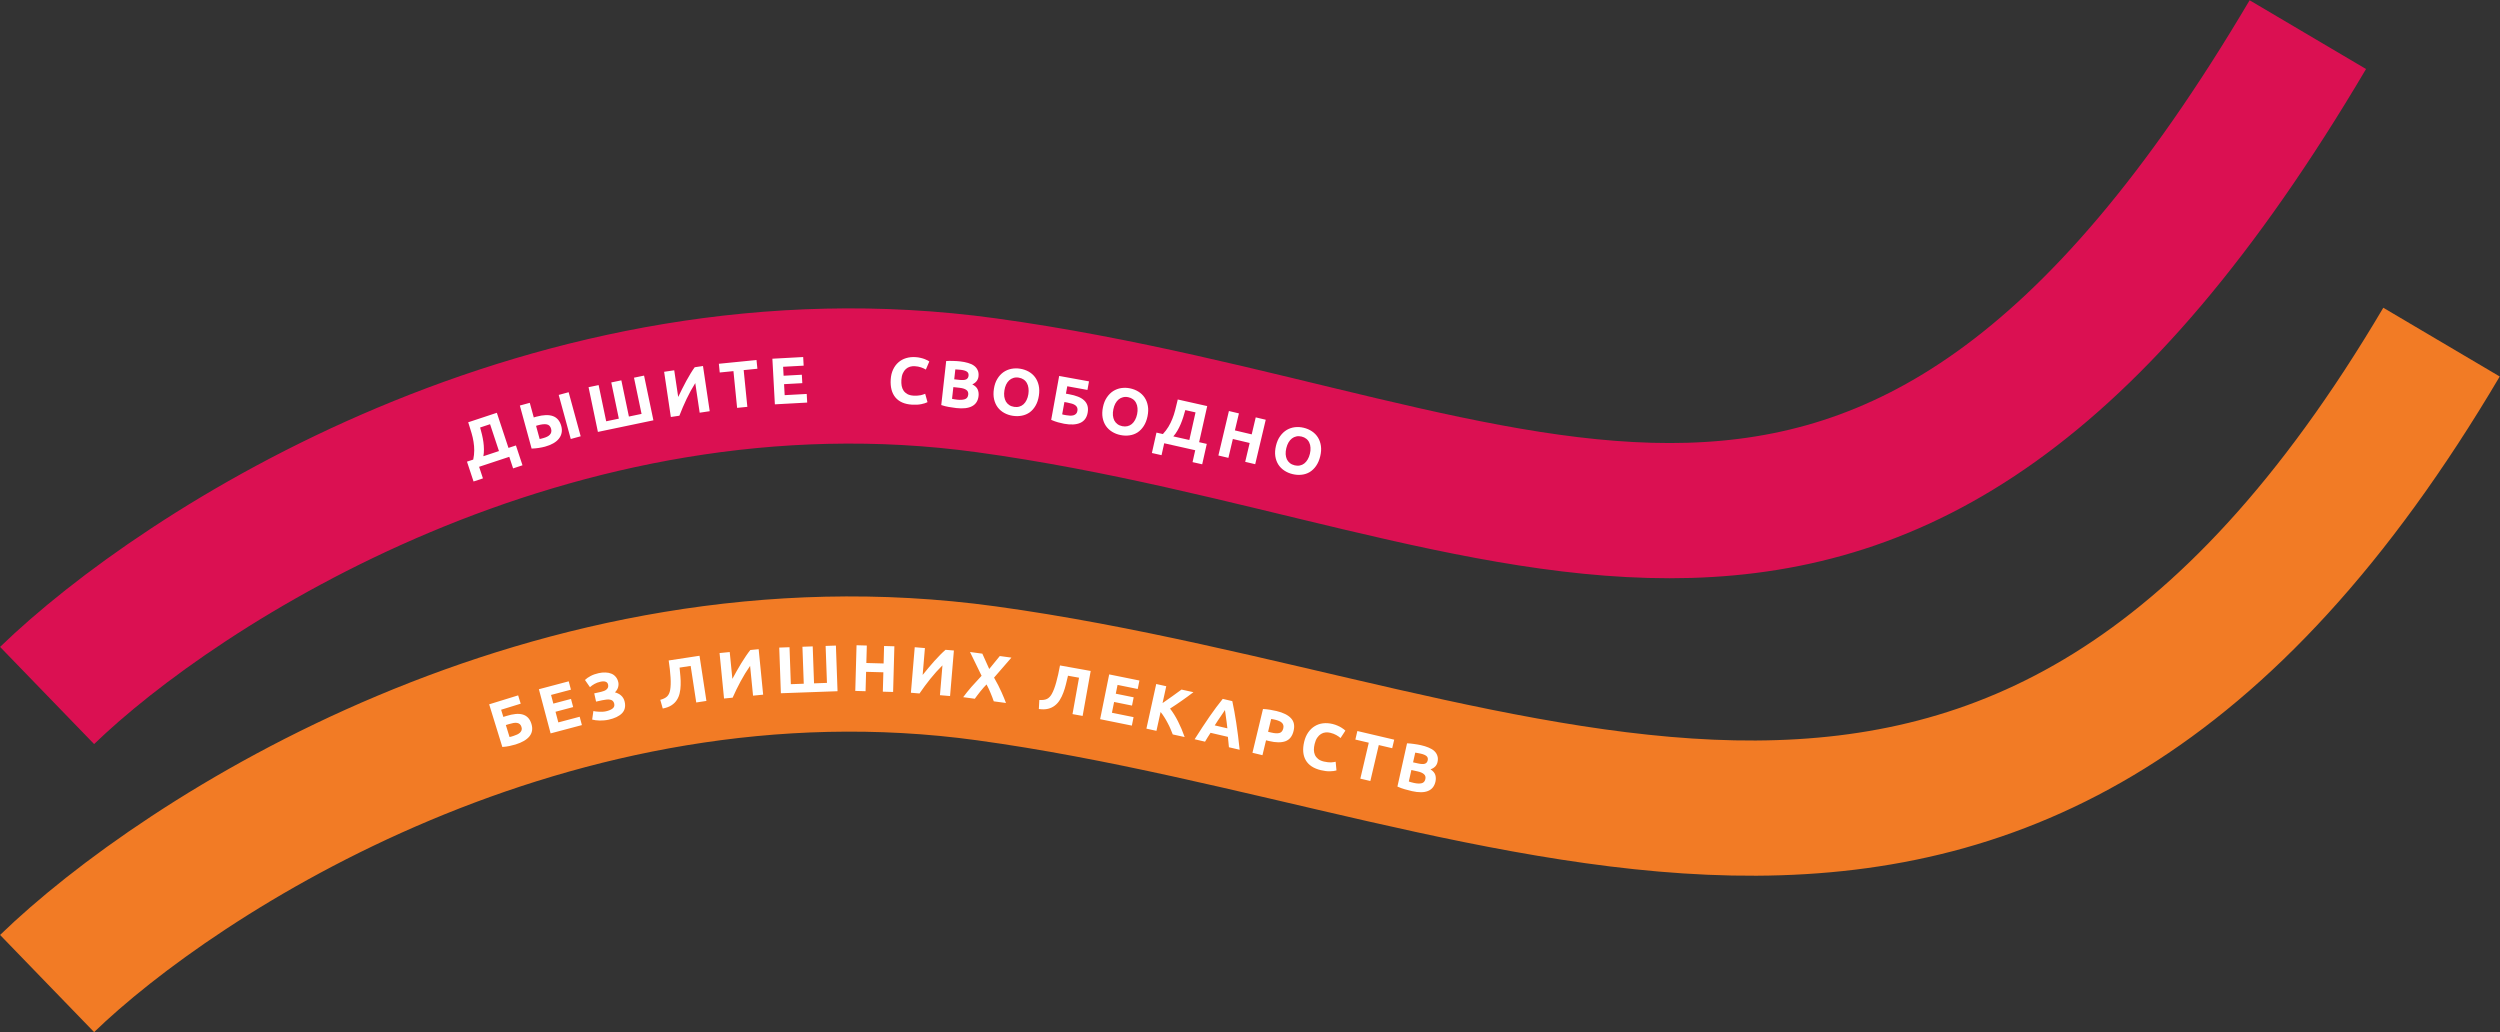 <?xml version="1.0" encoding="UTF-8"?> <svg xmlns="http://www.w3.org/2000/svg" width="8228" height="3397" viewBox="0 0 8228 3397" fill="none"><rect x="0" y="0" width="8228" height="3397" fill="#333333" stroke="none"/><path d="M155 2289C591 1867 1819.6 1072 3246 1268C5029 1513 6183 2505.5 7595.5 114" stroke="#DB1052" stroke-width="445"></path><path d="M1536.92 1519.38L1557.52 1512.56C1559.69 1502.09 1560.78 1492.05 1560.8 1482.44C1560.82 1472.84 1560.04 1463.34 1558.46 1453.96C1557.01 1444.53 1554.86 1435.04 1552 1425.47C1549.27 1415.86 1546.18 1405.83 1542.72 1395.4L1540.88 1389.83L1635.23 1358.59L1673.5 1474.16L1698.01 1466.04L1719.63 1531.34L1688.73 1541.58L1676.12 1503.47L1576.82 1536.34L1589.44 1574.45L1558.54 1584.69L1536.92 1519.38ZM1580.17 1407C1582.35 1414.51 1584.39 1422.29 1586.3 1430.34C1588.2 1438.4 1589.74 1446.5 1590.92 1454.64C1592.04 1462.65 1592.64 1470.68 1592.72 1478.73C1592.89 1486.6 1592.28 1494.2 1590.89 1501.51L1642.18 1484.53L1612.92 1396.15L1580.17 1407ZM1847.28 1402.29C1849.49 1410.39 1849.83 1417.94 1848.3 1424.96C1846.91 1431.94 1843.85 1438.32 1839.14 1444.11C1834.56 1449.86 1828.37 1454.92 1820.57 1459.31C1812.91 1463.65 1803.98 1467.21 1793.79 1470C1787.93 1471.6 1781.12 1473.01 1773.36 1474.23C1765.73 1475.41 1757.83 1476.15 1749.66 1476.43L1710.94 1334.72L1743.6 1325.79L1756.75 1373.94C1758.25 1373.38 1759.62 1372.93 1760.88 1372.58C1762.28 1372.2 1763.74 1371.8 1765.28 1371.38C1788.02 1365.17 1806.22 1364.54 1819.88 1369.51C1833.53 1374.48 1842.67 1385.41 1847.28 1402.29ZM1838.84 1299.77L1871.5 1290.85L1911.13 1435.91L1878.48 1444.83L1838.84 1299.77ZM1770.73 1399.59C1770.03 1399.78 1769.06 1400.04 1767.8 1400.39C1766.55 1400.73 1765.38 1401.12 1764.3 1401.57L1776.14 1444.9C1777.71 1444.62 1779.48 1444.21 1781.43 1443.68C1783.38 1443.15 1785.76 1442.5 1788.55 1441.73C1792.87 1440.55 1796.83 1439.1 1800.4 1437.37C1803.98 1435.64 1806.93 1433.56 1809.27 1431.12C1811.74 1428.65 1813.36 1425.81 1814.14 1422.6C1815.05 1419.35 1814.93 1415.63 1813.79 1411.44C1811.46 1402.93 1806.67 1398.02 1799.41 1396.7C1792.29 1395.35 1782.73 1396.31 1770.73 1399.59ZM2150.49 1383.35L1967.82 1421.52L1937.06 1274.31L1970.2 1267.39L1995.09 1386.55L2036.73 1377.86L2011.83 1258.69L2044.97 1251.77L2069.86 1370.93L2111.5 1362.23L2086.6 1243.07L2119.74 1236.15L2150.49 1383.35ZM2207.88 1372.39L2185.76 1223.65L2219.03 1218.7L2232.08 1306.49C2236.09 1297.99 2240.4 1289.16 2245.04 1279.99C2249.65 1270.67 2254.31 1261.72 2259.03 1253.12C2263.87 1244.35 2268.64 1236.11 2273.34 1228.39C2278.05 1220.67 2282.41 1214.1 2286.43 1208.68L2313.69 1204.62L2335.8 1353.37L2302.75 1358.28L2288.26 1260.84C2277.86 1277.45 2268.31 1294.88 2259.62 1313.14C2250.93 1331.4 2243.05 1349.76 2236 1368.21L2207.88 1372.39ZM2489.86 1184.88L2492.73 1213.59L2447.6 1218.1L2459.67 1339.02L2425.98 1342.38L2413.92 1221.46L2368.79 1225.96L2365.92 1197.24L2489.86 1184.88ZM2550.24 1330.76L2542.04 1180.6L2643.44 1175.06L2644.99 1203.45L2577.39 1207.14L2579 1236.61L2639.02 1233.33L2640.54 1261.06L2580.52 1264.34L2582.5 1300.53L2655.08 1296.56L2656.63 1324.95L2550.24 1330.76ZM3001.68 1331.84C2977.28 1330.36 2959.06 1322.44 2947.03 1308.09C2935.15 1293.75 2929.96 1274.08 2931.48 1249.1C2932.23 1236.68 2934.85 1225.75 2939.33 1216.32C2943.83 1206.73 2949.67 1198.83 2956.86 1192.59C2964.06 1186.22 2972.45 1181.58 2982.05 1178.69C2991.65 1175.79 3001.93 1174.67 3012.91 1175.34C3019.26 1175.72 3025 1176.58 3030.14 1177.9C3035.29 1179.09 3039.77 1180.44 3043.59 1181.98C3047.42 1183.37 3050.59 1184.8 3053.11 1186.25C3055.64 1187.71 3057.45 1188.84 3058.56 1189.63L3047.16 1216.33C3042.69 1213.59 3037.4 1211.17 3031.3 1209.06C3025.34 1206.96 3018.46 1205.68 3010.66 1205.2C3005.46 1204.89 3000.28 1205.44 2995.12 1206.87C2990.11 1208.31 2985.53 1210.85 2981.4 1214.52C2977.42 1218.04 2974.09 1222.77 2971.41 1228.69C2968.73 1234.62 2967.13 1241.91 2966.6 1250.58C2966.18 1257.51 2966.51 1264.05 2967.59 1270.2C2968.82 1276.22 2970.96 1281.5 2974.02 1286.03C2977.22 1290.57 2981.49 1294.31 2986.82 1297.24C2992.16 1300.03 2998.73 1301.66 3006.53 1302.13C3011.43 1302.43 3015.86 1302.41 3019.79 1302.06C3023.72 1301.72 3027.23 1301.28 3030.31 1300.74C3033.39 1300.06 3036.12 1299.29 3038.49 1298.41C3040.86 1297.54 3043.01 1296.73 3044.94 1295.98L3052.62 1323.62C3047.68 1326.22 3040.8 1328.41 3032 1330.2C3023.19 1331.98 3013.09 1332.53 3001.68 1331.84ZM3147.2 1343C3139.01 1342.09 3130.85 1340.88 3122.72 1339.39C3114.71 1338.06 3106.43 1335.97 3097.87 1333.12L3114.08 1188.2C3121.12 1187.68 3128.78 1187.59 3137.03 1187.93C3145.31 1188.12 3152.97 1188.62 3160.01 1189.4C3169.5 1190.47 3178.12 1192.16 3185.87 1194.48C3193.77 1196.67 3200.42 1199.75 3205.8 1203.7C3211.18 1207.65 3215.15 1212.53 3217.7 1218.35C3220.41 1224.04 3221.32 1230.83 3220.44 1238.74C3219.11 1250.67 3212.3 1259.45 3200.03 1265.06C3209.11 1269.72 3215.04 1275.33 3217.8 1281.9C3220.56 1288.47 3221.5 1295.63 3220.63 1303.4C3218.88 1319.07 3211.81 1330.21 3199.43 1336.83C3187.18 1343.47 3169.78 1345.53 3147.2 1343ZM3137.67 1274.03L3133.35 1312.63C3135.76 1313.19 3138.4 1313.7 3141.26 1314.17C3144.12 1314.64 3147.27 1315.06 3150.72 1315.45C3160.79 1316.57 3169.07 1316.04 3175.57 1313.86C3182.08 1311.68 3185.76 1306.7 3186.63 1298.94C3187.4 1292.04 3185.36 1286.86 3180.51 1283.4C3175.67 1279.81 3168.43 1277.47 3158.8 1276.39L3137.67 1274.03ZM3140.54 1248.37L3156.93 1250.2C3167.28 1251.36 3174.83 1250.89 3179.57 1248.8C3184.34 1246.57 3187.05 1242.5 3187.71 1236.61C3188.38 1230.57 3186.56 1226.07 3182.23 1223.11C3177.9 1220.15 3171.28 1218.18 3162.37 1217.18C3159.49 1216.86 3156.39 1216.58 3153.07 1216.36C3149.76 1215.99 3146.8 1215.8 3144.18 1215.8L3140.54 1248.37ZM3305.68 1284.97C3304.55 1292.27 3304.4 1298.98 3305.21 1305.1C3306.16 1311.25 3307.95 1316.72 3310.58 1321.52C3313.37 1326.2 3317.02 1330.05 3321.53 1333.09C3326.04 1336.13 3331.44 1338.13 3337.73 1339.1C3343.88 1340.05 3349.56 1339.75 3354.77 1338.21C3360.13 1336.7 3364.77 1334.12 3368.7 1330.48C3372.79 1326.72 3376.15 1322.04 3378.77 1316.45C3381.53 1310.87 3383.48 1304.44 3384.6 1297.14C3385.72 1289.85 3385.81 1283.13 3384.85 1276.98C3384.06 1270.71 3382.27 1265.24 3379.48 1260.57C3376.85 1255.77 3373.22 1251.84 3368.56 1248.78C3364.06 1245.75 3358.73 1243.75 3352.58 1242.81C3346.29 1241.83 3340.52 1242.19 3335.29 1243.87C3330.07 1245.41 3325.42 1248.06 3321.33 1251.82C3317.4 1255.46 3314.04 1260.14 3311.26 1265.86C3308.64 1271.45 3306.78 1277.83 3305.68 1284.97ZM3419.13 1302.47C3417.17 1315.19 3413.51 1326.12 3408.15 1335.25C3402.95 1344.25 3396.56 1351.54 3388.97 1357.1C3381.4 1362.52 3372.78 1366.17 3363.13 1368.05C3353.61 1369.95 3343.64 1370.09 3333.2 1368.48C3323.05 1366.92 3313.72 1363.79 3305.22 1359.12C3296.72 1354.44 3289.61 1348.37 3283.88 1340.9C3278.17 1333.28 3274.13 1324.39 3271.75 1314.21C3269.38 1303.9 3269.19 1292.37 3271.15 1279.65C3273.11 1266.93 3276.83 1256.08 3282.31 1247.12C3287.81 1238.01 3294.43 1230.69 3302.17 1225.15C3310.04 1219.63 3318.67 1215.91 3328.04 1213.99C3337.55 1212.09 3347.24 1211.9 3357.11 1213.42C3367.26 1214.99 3376.59 1218.11 3385.09 1222.79C3393.59 1227.47 3400.69 1233.61 3406.4 1241.22C3412.1 1248.84 3416.14 1257.8 3418.5 1268.12C3420.88 1278.29 3421.09 1289.74 3419.13 1302.47ZM3512.61 1271.28L3508.19 1295.62L3519.08 1297.59C3530.04 1299.58 3539.63 1302.21 3547.86 1305.47C3556.23 1308.75 3562.99 1312.84 3568.13 1317.75C3573.41 1322.67 3577.06 1328.48 3579.08 1335.17C3581.1 1341.86 3581.31 1349.62 3579.71 1358.44C3576.74 1374.81 3568.54 1385.97 3555.11 1391.91C3541.84 1397.74 3524.18 1398.65 3502.12 1394.64C3496.14 1393.56 3489.37 1391.96 3481.82 1389.86C3474.4 1387.77 3467.02 1385.11 3459.67 1381.86L3485.91 1237.32L3584.12 1255.15L3579.01 1283.33L3512.61 1271.28ZM3508.98 1366.56C3513.4 1367.36 3517.65 1367.84 3521.73 1367.99C3525.82 1368.14 3529.49 1367.78 3532.74 1366.9C3536.16 1365.9 3539.02 1364.29 3541.34 1362.06C3543.65 1359.84 3545.18 1356.66 3545.93 1352.53C3546.71 1348.26 3546.49 1344.62 3545.27 1341.61C3544.05 1338.59 3542.02 1336.02 3539.17 1333.88C3536.33 1331.75 3532.68 1329.98 3528.23 1328.59C3523.77 1327.19 3518.7 1325.98 3513.01 1324.94L3503.19 1323.16L3495.82 1363.73C3497.36 1364.15 3499.19 1364.63 3501.3 1365.16C3503.57 1365.58 3506.14 1366.04 3508.98 1366.56ZM3664.27 1347.06C3662.79 1354.29 3662.31 1360.98 3662.82 1367.14C3663.47 1373.33 3664.99 1378.88 3667.38 1383.8C3669.94 1388.61 3673.4 1392.64 3677.76 1395.89C3682.11 1399.15 3687.41 1401.41 3693.64 1402.69C3699.74 1403.93 3705.42 1403.92 3710.71 1402.64C3716.13 1401.38 3720.89 1399.04 3725 1395.59C3729.27 1392.04 3732.85 1387.53 3735.74 1382.06C3738.77 1376.63 3741.02 1370.3 3742.5 1363.07C3743.98 1355.84 3744.4 1349.14 3743.74 1342.95C3743.26 1336.65 3741.74 1331.09 3739.18 1326.29C3736.79 1321.37 3733.35 1317.27 3728.85 1313.98C3724.49 1310.73 3719.27 1308.48 3713.18 1307.23C3706.94 1305.96 3701.17 1306.03 3695.85 1307.45C3690.57 1308.74 3685.79 1311.15 3681.52 1314.71C3677.42 1318.15 3673.84 1322.66 3670.78 1328.24C3667.89 1333.7 3665.72 1339.98 3664.27 1347.06ZM3776.73 1370.08C3774.15 1382.69 3769.96 1393.42 3764.16 1402.28C3758.53 1411.02 3751.79 1417.98 3743.94 1423.17C3736.11 1428.21 3727.33 1431.44 3717.59 1432.84C3708 1434.27 3698.03 1433.93 3687.68 1431.81C3677.62 1429.75 3668.46 1426.18 3660.19 1421.09C3651.93 1416.01 3645.12 1409.59 3639.77 1401.85C3634.44 1393.97 3630.83 1384.89 3628.95 1374.61C3627.1 1364.19 3627.46 1352.67 3630.04 1340.06C3632.62 1327.44 3636.87 1316.79 3642.78 1308.11C3648.72 1299.29 3655.69 1292.29 3663.69 1287.14C3671.82 1282.01 3680.62 1278.72 3690.07 1277.25C3699.67 1275.82 3709.36 1276.11 3719.14 1278.11C3729.2 1280.17 3738.36 1283.74 3746.62 1288.83C3754.88 1293.91 3761.68 1300.4 3767.01 1308.28C3772.33 1316.16 3775.92 1325.32 3777.78 1335.74C3779.66 1346.02 3779.31 1357.46 3776.73 1370.08ZM3806.16 1423.81L3827.33 1428.56C3834.58 1420.7 3840.69 1412.65 3845.65 1404.42C3850.6 1396.19 3854.82 1387.65 3858.29 1378.79C3861.9 1369.96 3864.94 1360.71 3867.41 1351.04C3870.01 1341.39 3872.52 1331.2 3874.93 1320.48L3876.21 1314.76L3973.19 1336.51L3946.54 1455.3L3971.74 1460.95L3956.68 1528.07L3924.92 1520.95L3933.71 1481.78L3831.65 1458.88L3822.86 1498.05L3791.1 1490.93L3806.16 1423.81ZM3901.07 1349.69C3899.07 1357.25 3896.82 1364.97 3894.31 1372.86C3891.8 1380.75 3888.95 1388.49 3885.77 1396.08C3882.62 1403.52 3879 1410.72 3874.92 1417.66C3871.02 1424.49 3866.59 1430.69 3861.63 1436.25L3914.36 1448.08L3934.73 1357.24L3901.07 1349.69ZM4132.86 1373.66L4165.8 1381.46L4131.14 1527.79L4098.2 1519.99L4112.91 1457.91L4057.58 1444.81L4042.88 1506.89L4009.94 1499.09L4044.6 1352.75L4077.54 1360.56L4064.29 1416.51L4119.61 1429.62L4132.86 1373.66ZM4233.52 1474.86C4231.79 1482.03 4231.07 1488.7 4231.36 1494.88C4231.8 1501.08 4233.13 1506.69 4235.34 1511.68C4237.74 1516.58 4241.05 1520.73 4245.29 1524.13C4249.53 1527.53 4254.74 1529.98 4260.93 1531.48C4266.98 1532.93 4272.66 1533.12 4277.99 1532.02C4283.45 1530.96 4288.29 1528.78 4292.51 1525.48C4296.9 1522.07 4300.64 1517.69 4303.72 1512.33C4306.94 1507.01 4309.41 1500.76 4311.14 1493.59C4312.87 1486.42 4313.52 1479.73 4313.08 1473.52C4312.82 1467.21 4311.5 1461.6 4309.1 1456.71C4306.89 1451.71 4303.59 1447.49 4299.21 1444.05C4294.97 1440.65 4289.83 1438.22 4283.78 1436.76C4277.59 1435.27 4271.82 1435.14 4266.46 1436.38C4261.14 1437.47 4256.28 1439.72 4251.89 1443.13C4247.67 1446.43 4243.93 1450.81 4240.68 1456.27C4237.6 1461.63 4235.21 1467.83 4233.52 1474.86ZM4345.11 1501.78C4342.09 1514.3 4337.52 1524.88 4331.42 1533.53C4325.49 1542.07 4318.51 1548.79 4310.48 1553.7C4302.48 1558.47 4293.59 1561.38 4283.81 1562.45C4274.17 1563.54 4264.22 1562.85 4253.95 1560.37C4243.97 1557.97 4234.94 1554.07 4226.86 1548.7C4218.78 1543.33 4212.2 1536.68 4207.12 1528.76C4202.07 1520.69 4198.78 1511.49 4197.26 1501.16C4195.77 1490.68 4196.53 1479.18 4199.55 1466.66C4202.57 1454.15 4207.19 1443.65 4213.4 1435.18C4219.65 1426.57 4226.85 1419.82 4235.02 1414.95C4243.34 1410.11 4252.24 1407.12 4261.74 1405.99C4271.38 1404.9 4281.05 1405.52 4290.76 1407.86C4300.74 1410.27 4309.77 1414.16 4317.85 1419.53C4325.93 1424.91 4332.5 1431.62 4337.54 1439.69C4342.59 1447.75 4345.86 1457.02 4347.35 1467.5C4348.87 1477.84 4348.13 1489.27 4345.11 1501.78Z" fill="white"></path><path d="M155 3237C591 2815 1819.6 2020 3246 2216C5029 2461 6623 3517.5 8035.5 1126" stroke="#F27B25" stroke-width="445"></path><path d="M1649.28 2335.89L1656.58 2359.52L1667.16 2356.26C1677.8 2352.97 1687.52 2350.88 1696.33 2349.98C1705.27 2349.03 1713.16 2349.55 1719.98 2351.53C1726.93 2353.47 1732.85 2356.94 1737.73 2361.95C1742.6 2366.95 1746.36 2373.74 1749.01 2382.31C1753.92 2398.21 1751.78 2411.89 1742.61 2423.35C1733.52 2434.63 1718.27 2443.58 1696.84 2450.2C1691.04 2451.99 1684.3 2453.7 1676.62 2455.31C1669.08 2456.88 1661.3 2457.92 1653.28 2458.43L1609.94 2318.06L1705.32 2288.61L1713.77 2315.98L1649.28 2335.89ZM1689.99 2422.11C1694.27 2420.79 1698.26 2419.25 1701.96 2417.5C1705.66 2415.76 1708.75 2413.74 1711.23 2411.46C1713.8 2409.01 1715.6 2406.25 1716.63 2403.21C1717.66 2400.17 1717.55 2396.64 1716.31 2392.63C1715.03 2388.49 1713.16 2385.36 1710.69 2383.24C1708.22 2381.13 1705.23 2379.78 1701.72 2379.2C1698.21 2378.62 1694.16 2378.73 1689.56 2379.55C1684.97 2380.36 1679.91 2381.62 1674.38 2383.33L1664.84 2386.27L1677 2425.67C1678.57 2425.33 1680.41 2424.92 1682.52 2424.42C1684.73 2423.73 1687.22 2422.96 1689.99 2422.11ZM1812.15 2413.74L1773.59 2268.38L1871.76 2242.35L1879.04 2269.82L1813.6 2287.18L1821.17 2315.71L1879.27 2300.3L1886.39 2327.15L1828.29 2342.55L1837.58 2377.58L1907.85 2358.95L1915.13 2386.42L1812.15 2413.74ZM1955.75 2282.04L1977.99 2277.09C1981.81 2276.24 1985.27 2275.17 1988.4 2273.88C1991.66 2272.56 1994.33 2270.93 1996.42 2268.98C1998.65 2267 2000.21 2264.73 2001.12 2262.15C2002.03 2259.58 2002.11 2256.6 2001.35 2253.21C2000.29 2248.41 1997.58 2245.23 1993.23 2243.68C1988.88 2242.13 1983.25 2242.12 1976.33 2243.67C1968.56 2245.4 1961.99 2247.82 1956.61 2250.95C1951.2 2253.93 1946.21 2257.49 1941.65 2261.62L1925.25 2237.92C1930.11 2233.13 1936.26 2228.8 1943.7 2224.92C1951.25 2220.87 1960.1 2217.71 1970.27 2215.45C1978.18 2213.69 1985.72 2212.97 1992.91 2213.3C2000.07 2213.48 2006.51 2214.79 2012.24 2217.22C2017.93 2219.51 2022.72 2223.03 2026.6 2227.8C2030.59 2232.4 2033.37 2238.23 2034.94 2245.29C2036.13 2250.65 2035.85 2256.35 2034.08 2262.37C2032.41 2268.23 2029.03 2273.65 2023.91 2278.64C2027.54 2279.61 2031.02 2280.92 2034.34 2282.55C2037.81 2284.14 2040.94 2286.19 2043.71 2288.68C2046.63 2291.15 2049.15 2294.14 2051.27 2297.67C2053.36 2301.06 2054.93 2305.08 2055.96 2309.74C2059.45 2325.42 2056.42 2338.1 2046.87 2347.78C2037.43 2357.3 2022.82 2364.26 2003.06 2368.66C1998.11 2369.76 1993.09 2370.51 1987.99 2370.9C1983.03 2371.26 1978.19 2371.45 1973.45 2371.47C1968.82 2371.32 1964.37 2370.97 1960.1 2370.44C1955.97 2369.88 1952.26 2369.15 1948.94 2368.26L1952.93 2340.25C1955.1 2340.66 1957.72 2341.11 1960.79 2341.61C1963.98 2341.94 1967.45 2342.2 1971.2 2342.41C1974.95 2342.61 1978.81 2342.64 1982.78 2342.49C1986.75 2342.35 1990.64 2341.86 1994.45 2341.01C2003.77 2338.93 2010.96 2335.92 2016.01 2331.98C2021.2 2328.01 2023.06 2322.7 2021.58 2316.07C2020.67 2311.97 2019.01 2308.86 2016.61 2306.73C2014.21 2304.59 2011.24 2303.25 2007.71 2302.71C2004.29 2301.99 2000.34 2301.9 1995.87 2302.45C1991.51 2302.83 1986.79 2303.59 1981.7 2304.72L1961.79 2309.15L1955.75 2282.04ZM2236.63 2197.23C2237.66 2206.88 2238.57 2216.62 2239.34 2226.45C2240.23 2236.12 2240.5 2245.59 2240.16 2254.86C2239.97 2264.11 2238.89 2272.91 2236.95 2281.26C2235.15 2289.58 2231.99 2297.16 2227.47 2304C2223.1 2310.81 2217.18 2316.62 2209.72 2321.42C2202.25 2326.22 2192.76 2329.71 2181.25 2331.91L2173.14 2303.3C2183.27 2300.58 2190.81 2296.79 2195.78 2291.94C2200.72 2286.94 2203.98 2280 2205.55 2271.13C2207.53 2260.14 2207.98 2246.32 2206.9 2229.65C2205.94 2212.82 2203.89 2194.18 2200.77 2173.73L2302.24 2158.23L2324.94 2306.89L2291.48 2312L2273.1 2191.66L2236.63 2197.23ZM2382.96 2298.97L2368.21 2149.31L2401.68 2146.01L2410.39 2234.33C2414.81 2226.05 2419.55 2217.44 2424.63 2208.51C2429.7 2199.43 2434.8 2190.72 2439.93 2182.36C2445.2 2173.84 2450.37 2165.85 2455.45 2158.37C2460.53 2150.89 2465.21 2144.54 2469.49 2139.32L2496.91 2136.62L2511.67 2286.27L2478.42 2289.55L2468.75 2191.51C2457.54 2207.59 2447.15 2224.53 2437.56 2242.34C2427.98 2260.15 2419.21 2278.09 2411.25 2296.18L2382.96 2298.97ZM2756.5 2274.94L2570 2281.61L2564.62 2131.33L2598.45 2130.12L2602.81 2251.78L2645.31 2250.26L2640.96 2128.6L2674.79 2127.39L2679.14 2249.05L2721.65 2247.53L2717.29 2125.87L2751.12 2124.66L2756.5 2274.94ZM2909.72 2126.13L2943.56 2127.07L2939.41 2277.39L2905.57 2276.46L2907.33 2212.68L2850.5 2211.11L2848.74 2274.89L2814.9 2273.95L2819.05 2123.63L2852.89 2124.56L2851.3 2182.05L2908.14 2183.61L2909.72 2126.13ZM2997.98 2279.98L3010.56 2130.13L3044.08 2132.94L3036.65 2221.38C3042.5 2214.03 3048.72 2206.43 3055.34 2198.56C3061.96 2190.55 3068.56 2182.9 3075.12 2175.61C3081.84 2168.19 3088.37 2161.26 3094.72 2154.83C3101.07 2148.39 3106.82 2143 3111.98 2138.64L3139.44 2140.94L3126.86 2290.8L3093.56 2288L3101.8 2189.83C3087.87 2203.61 3074.58 2218.39 3061.93 2234.17C3049.28 2249.95 3037.41 2266.01 3026.31 2282.36L2997.98 2279.98ZM3270.67 2308.21C3267.64 2299.33 3264.2 2290.32 3260.33 2281.18C3256.63 2271.92 3252.15 2262.41 3246.91 2252.64C3244.55 2254.95 3241.48 2258.18 3237.71 2262.34C3234.07 2266.52 3230.33 2270.97 3226.47 2275.71C3222.76 2280.46 3219.22 2285.01 3215.86 2289.37C3212.49 2293.73 3209.98 2297.19 3208.32 2299.74L3170.04 2294.53C3177.93 2283.78 3186.89 2272.59 3196.94 2260.96C3207.14 2249.35 3218.37 2237.08 3230.64 2224.15L3192.45 2145.81L3233.09 2151.34L3255.8 2201.73L3290.5 2159.14L3328.77 2164.35L3271.65 2230.16C3281.56 2247.43 3289.7 2263.28 3296.06 2277.72C3302.44 2292.02 3307.38 2304.01 3310.88 2313.68L3270.67 2308.21ZM3514.99 2223.94C3512.85 2233.41 3510.56 2242.92 3508.11 2252.47C3505.83 2261.91 3503.03 2270.96 3499.71 2279.62C3496.54 2288.31 3492.68 2296.29 3488.14 2303.56C3483.75 2310.86 3478.31 2317.01 3471.82 2322.02C3465.48 2327.06 3458 2330.64 3449.39 2332.77C3440.78 2334.9 3430.67 2335.14 3419.06 2333.5L3420.64 2303.8C3431.09 2304.5 3439.46 2303.35 3445.73 2300.36C3452.02 2297.23 3457.34 2291.72 3461.7 2283.83C3467.12 2274.07 3472.02 2261.13 3476.38 2245.01C3480.91 2228.78 3485 2210.48 3488.65 2190.12L3589.68 2208.24L3563.13 2356.26L3529.81 2350.28L3551.3 2230.46L3514.99 2223.94ZM3620.73 2366.98L3650.56 2219.59L3750.09 2239.73L3744.46 2267.59L3678.1 2254.16L3672.24 2283.09L3731.16 2295.01L3725.65 2322.23L3666.74 2310.31L3659.55 2345.83L3730.8 2360.25L3725.16 2388.11L3620.73 2366.98ZM3859.74 2417.15C3857.82 2411.69 3855.42 2405.76 3852.54 2399.34C3849.82 2392.82 3846.67 2386.28 3843.08 2379.71C3839.66 2373.04 3835.96 2366.6 3831.99 2360.39C3828.06 2354.05 3823.98 2348.34 3819.76 2343.26L3806.11 2405.36L3773.05 2398.1L3805.33 2251.22L3838.39 2258.49L3826.19 2314.01C3836.79 2306.87 3847.48 2299.36 3858.24 2291.51C3869.17 2283.54 3879.3 2276.21 3888.62 2269.52L3927.83 2278.14C3915.19 2287.81 3902.57 2297.03 3889.98 2305.82C3877.52 2314.63 3864.49 2323.39 3850.87 2332.1C3860.46 2344.43 3869.22 2358.5 3877.15 2374.31C3885.22 2390.16 3892.48 2407.31 3898.94 2425.76L3859.74 2417.15ZM4044.63 2459.35C4044.26 2453.91 4043.72 2448.29 4043 2442.48C4042.41 2436.69 4041.83 2430.91 4041.25 2425.13L3984.19 2411.82C3981.11 2416.74 3977.96 2421.65 3974.74 2426.54C3971.66 2431.47 3968.75 2436.29 3966.02 2441L3931.78 2433.01C3940.96 2418.51 3949.58 2405.15 3957.63 2392.91C3965.69 2380.68 3973.42 2369.19 3980.83 2358.44C3988.38 2347.73 3995.64 2337.61 4002.62 2328.1C4009.77 2318.48 4016.99 2309.17 4024.29 2300.18L4055.78 2307.53C4058.2 2318.79 4060.48 2330.31 4062.63 2342.11C4064.82 2353.76 4066.85 2366.04 4068.74 2378.96C4070.77 2391.91 4072.68 2405.66 4074.49 2420.19C4076.3 2434.72 4078.11 2450.52 4079.92 2467.58L4044.63 2459.35ZM4031.55 2336.86C4030.35 2338.8 4028.62 2341.45 4026.36 2344.78C4024.09 2348.11 4021.49 2351.96 4018.54 2356.32C4015.59 2360.69 4012.31 2365.49 4008.71 2370.74C4005.25 2376.03 4001.65 2381.57 3997.92 2387.39L4039.55 2397.1C4038.77 2390.24 4038 2383.67 4037.24 2377.4C4036.47 2371.13 4035.66 2365.37 4034.81 2360.12C4034.09 2354.91 4033.46 2350.3 4032.91 2346.31C4032.35 2342.32 4031.9 2339.17 4031.55 2336.86ZM4201.54 2340.2C4223.34 2345.44 4239.15 2353.33 4248.97 2363.88C4258.81 2374.28 4261.64 2388.2 4257.45 2405.64C4253.22 2423.22 4244.25 2434.53 4230.54 2439.57C4216.87 2444.46 4199.06 2444.27 4177.11 2439L4166.78 2436.51L4155.01 2485.46L4122.09 2477.55L4156.74 2333.44C4164.25 2333.76 4172.09 2334.6 4180.24 2335.97C4188.39 2337.33 4195.49 2338.74 4201.54 2340.2ZM4196.9 2368.77C4194.51 2368.19 4192.1 2367.69 4189.68 2367.25C4187.4 2366.85 4185.39 2366.52 4183.67 2366.25L4173.52 2408.45L4183.86 2410.94C4195.26 2413.68 4204.21 2414.19 4210.72 2412.48C4217.23 2410.78 4221.5 2405.7 4223.53 2397.26C4224.51 2393.18 4224.55 2389.62 4223.64 2386.58C4222.88 2383.57 4221.28 2380.95 4218.84 2378.73C4216.57 2376.4 4213.53 2374.48 4209.73 2372.97C4205.96 2371.32 4201.69 2369.92 4196.9 2368.77ZM4347.04 2534.79C4323.27 2529.06 4306.72 2518.08 4297.38 2501.85C4288.19 2485.65 4286.52 2465.38 4292.38 2441.05C4295.29 2428.95 4299.78 2418.65 4305.85 2410.14C4311.95 2401.49 4319.08 2394.73 4327.25 2389.85C4335.45 2384.83 4344.53 2381.74 4354.48 2380.56C4364.44 2379.39 4374.76 2380.09 4385.45 2382.66C4391.64 2384.15 4397.15 2386 4401.97 2388.2C4406.83 2390.26 4411.01 2392.39 4414.5 2394.57C4418.03 2396.61 4420.9 2398.56 4423.13 2400.44C4425.36 2402.31 4426.95 2403.74 4427.91 2404.71L4412.01 2429.01C4408.09 2425.53 4403.3 2422.22 4397.66 2419.08C4392.16 2415.97 4385.61 2413.5 4378.02 2411.67C4372.95 2410.45 4367.76 2410.1 4362.43 2410.6C4357.24 2411.13 4352.29 2412.84 4347.58 2415.73C4343.04 2418.5 4338.94 2422.57 4335.26 2427.94C4331.59 2433.31 4328.74 2440.21 4326.71 2448.65C4325.08 2455.4 4324.26 2461.9 4324.25 2468.14C4324.4 2474.28 4325.59 2479.85 4327.81 2484.85C4330.17 2489.88 4333.72 2494.31 4338.45 2498.12C4343.22 2501.8 4349.4 2504.55 4357 2506.38C4361.78 2507.53 4366.14 2508.29 4370.07 2508.64C4374.01 2508.99 4377.53 2509.17 4380.66 2509.18C4383.81 2509.04 4386.64 2508.76 4389.12 2508.31C4391.61 2507.87 4393.87 2507.45 4395.9 2507.04L4398.62 2535.6C4393.3 2537.3 4386.15 2538.25 4377.17 2538.47C4368.19 2538.69 4358.15 2537.46 4347.04 2534.79ZM4588.61 2434.41L4582.01 2462.51L4537.86 2452.14L4510.08 2570.44L4477.12 2562.7L4504.91 2444.4L4460.76 2434.03L4467.36 2405.93L4588.61 2434.41ZM4647.2 2603.82C4639.15 2602.03 4631.16 2599.96 4623.24 2597.61C4615.42 2595.43 4607.41 2592.46 4599.21 2588.71L4630.85 2446.36C4637.91 2446.6 4645.53 2447.33 4653.71 2448.55C4661.91 2449.63 4669.48 2450.95 4676.4 2452.48C4685.72 2454.56 4694.1 2457.16 4701.56 2460.3C4709.18 2463.33 4715.46 2467.1 4720.39 2471.6C4725.31 2476.1 4728.73 2481.38 4730.65 2487.44C4732.73 2493.39 4732.91 2500.25 4731.19 2508.01C4728.58 2519.73 4720.87 2527.73 4708.07 2531.99C4716.61 2537.6 4721.89 2543.81 4723.93 2550.64C4725.97 2557.46 4726.14 2564.69 4724.45 2572.32C4721.03 2587.71 4712.8 2598.03 4699.78 2603.29C4686.9 2608.57 4669.37 2608.75 4647.2 2603.82ZM4645.11 2534.23L4636.68 2572.14C4639.02 2572.96 4641.58 2573.75 4644.38 2574.52C4647.17 2575.29 4650.26 2576.05 4653.65 2576.8C4663.53 2579 4671.83 2579.36 4678.53 2577.89C4685.23 2576.41 4689.43 2571.86 4691.12 2564.24C4692.63 2557.46 4691.15 2552.09 4686.7 2548.14C4682.27 2544.04 4675.33 2540.94 4665.87 2538.84L4645.11 2534.23ZM4650.71 2509.02L4666.81 2512.6C4676.98 2514.86 4684.54 2515.2 4689.48 2513.63C4694.45 2511.92 4697.58 2508.17 4698.87 2502.38C4700.19 2496.45 4698.86 2491.78 4694.87 2488.38C4690.88 2484.97 4684.51 2482.3 4675.76 2480.35C4672.93 2479.72 4669.88 2479.12 4666.6 2478.54C4663.36 2477.82 4660.43 2477.31 4657.82 2477.03L4650.71 2509.02Z" fill="white"></path></svg> 